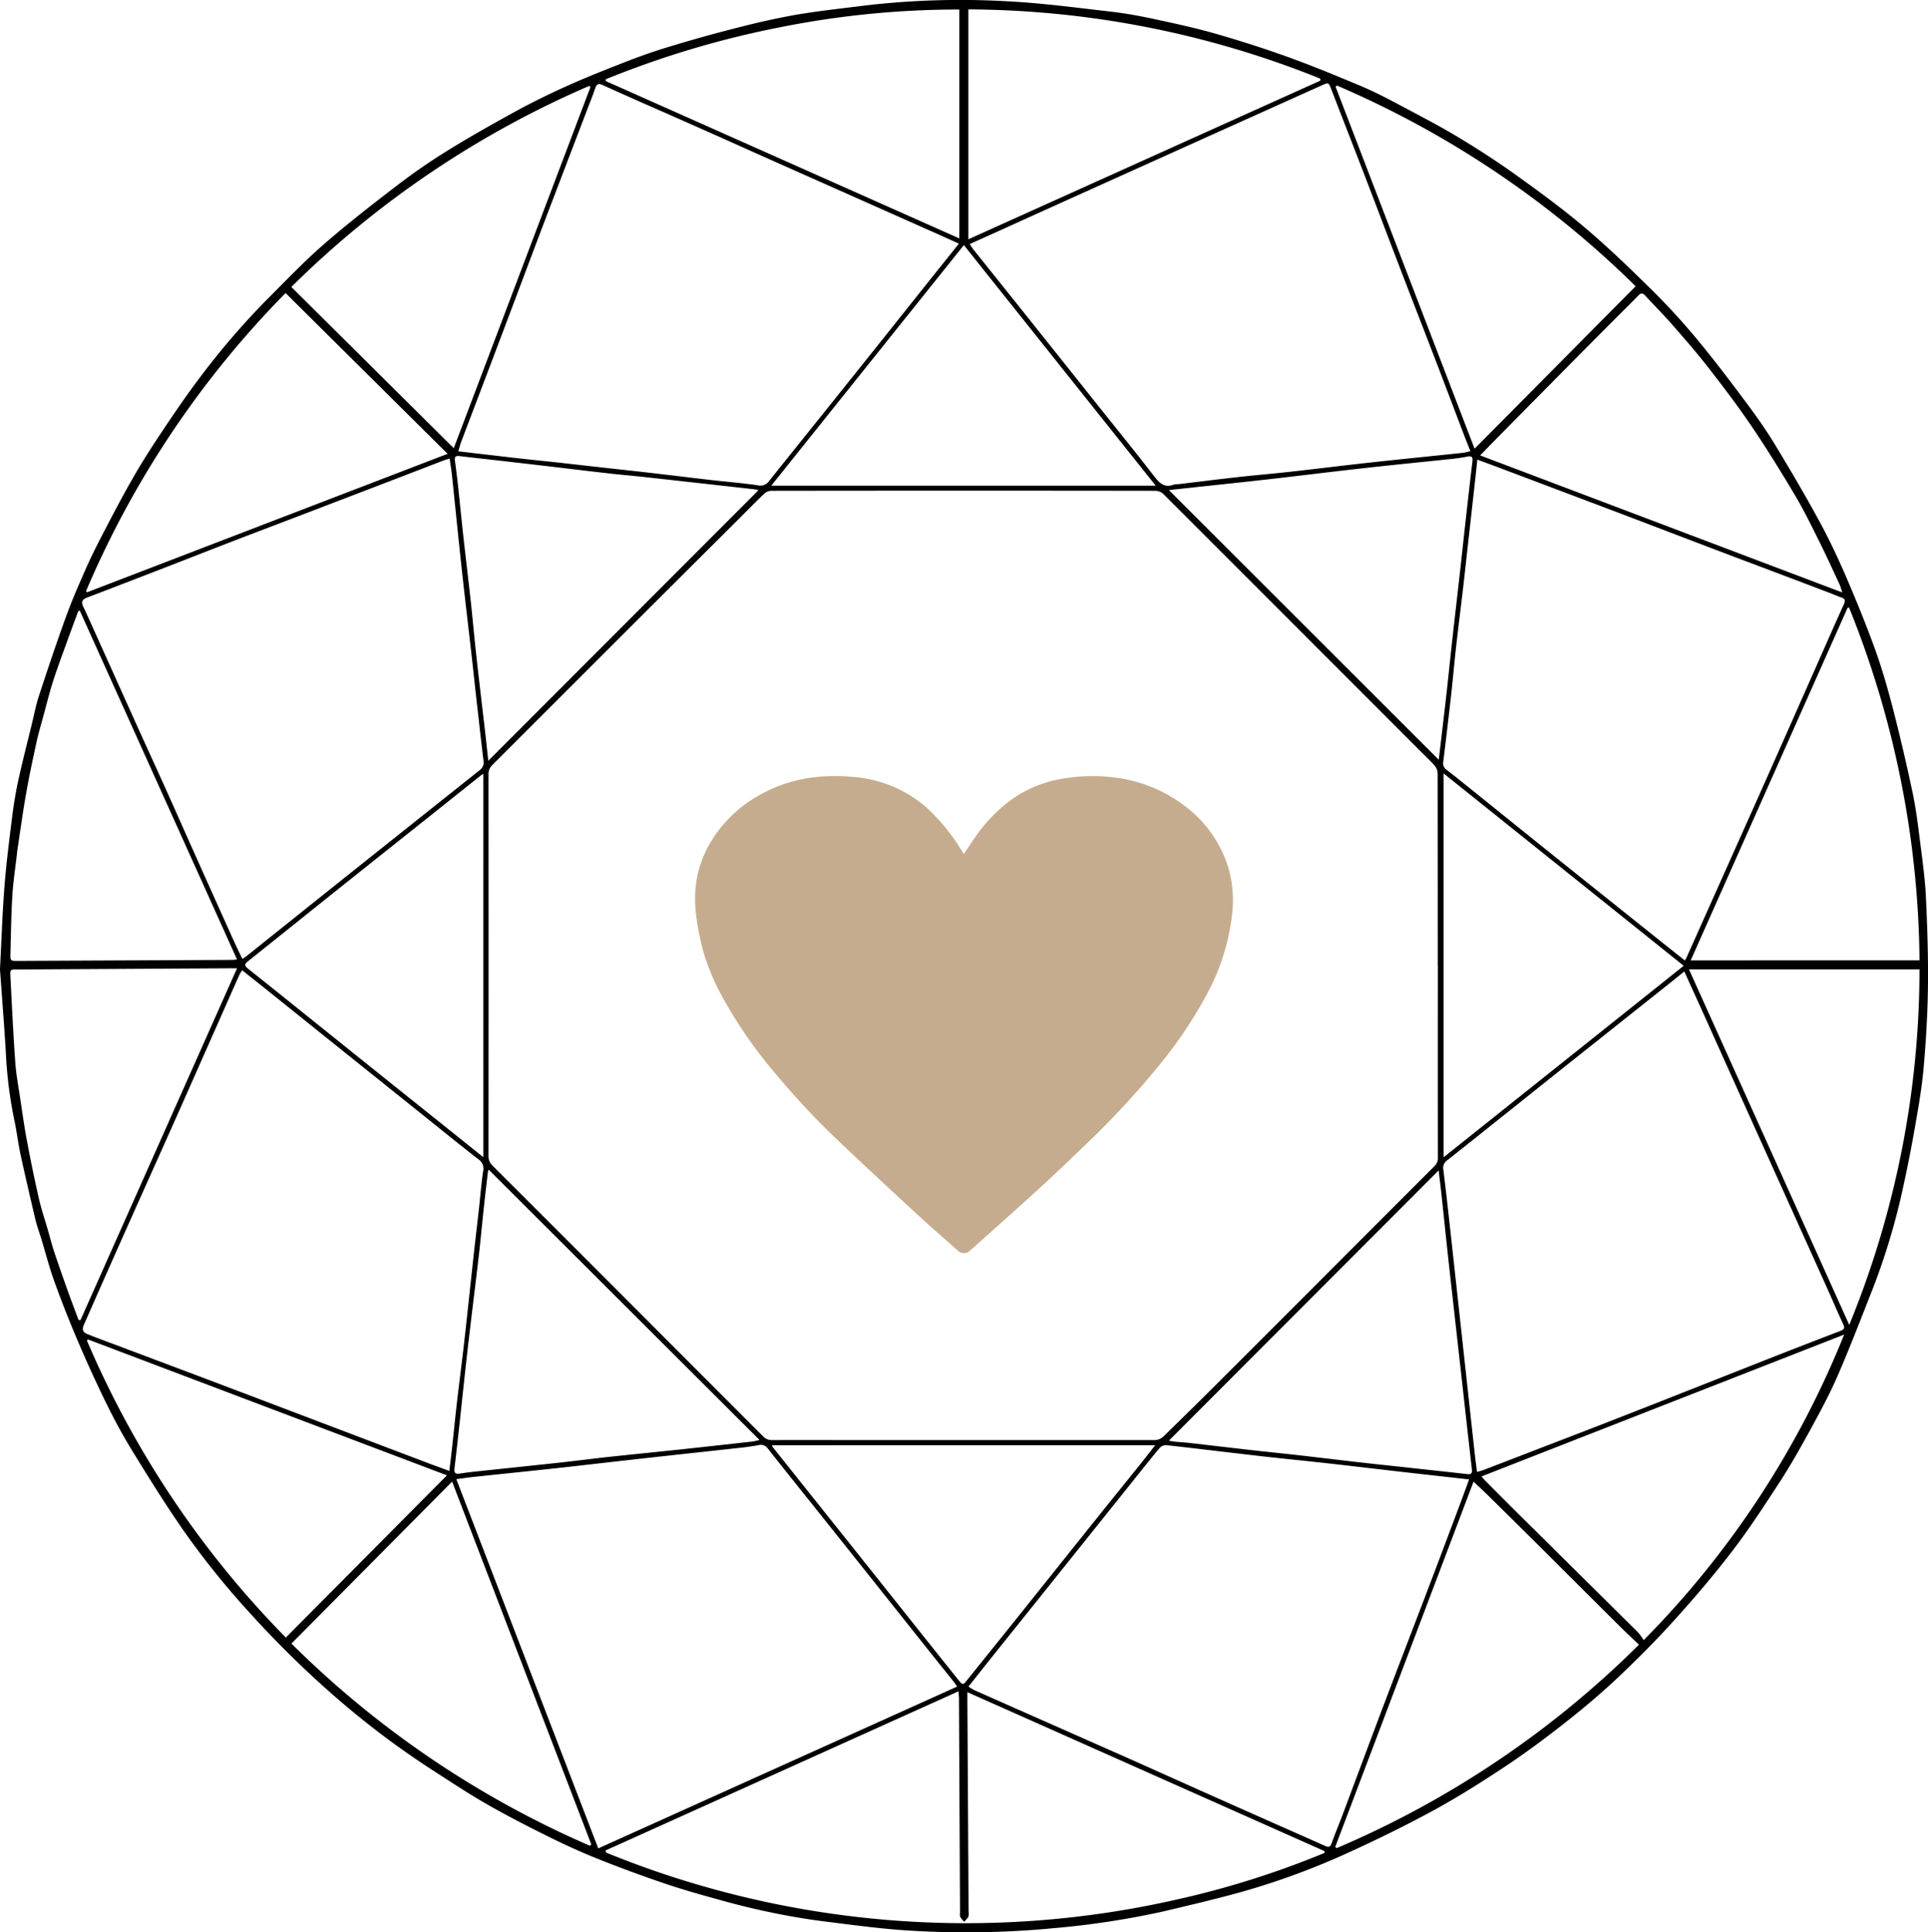 <?xml version="1.0" encoding="utf-8"?>
<svg xmlns="http://www.w3.org/2000/svg" xmlns:xlink="http://www.w3.org/1999/xlink" id="Group_146" data-name="Group 146" width="92198px" height="92394px" viewBox="0 0 92.198 92.394">
  <defs>
    <clipPath id="clip-path">
      <rect id="Rectangle_162" data-name="Rectangle 162" width="92.198" height="92.394" fill="none"/>
    </clipPath>
  </defs>
  <g id="Group_145" data-name="Group 145" clip-path="url(#clip-path)">
    <path id="Path_1003" data-name="Path 1003" d="M0,46.344c.076-1.45.116-2.7.214-3.942.086-1.1.226-2.2.362-3.291.073-.586.165-1.171.29-1.748.2-.921.437-1.834.66-2.75.108-.445.192-.9.335-1.333.418-1.272.841-2.543,1.3-3.8.286-.789.624-1.559.964-2.327.245-.556.521-1.1.8-1.638.455-.872.908-1.747,1.4-2.6.4-.71.841-1.4,1.294-2.085.583-.875,1.17-1.749,1.8-2.589a36.39,36.39,0,0,1,3.278-3.847c.9-.9,1.776-1.822,2.729-2.658,1.1-.963,2.253-1.862,3.412-2.753.779-.6,1.585-1.171,2.419-1.691,1.089-.679,2.208-1.312,3.333-1.93.774-.426,1.569-.817,2.373-1.183.835-.38,1.686-.725,2.541-1.059.754-.3,1.514-.584,2.288-.822q1.69-.52,3.406-.957C36.155,1.092,37.125.871,38.1.7,39.19.517,40.289.4,41.386.261a39.165,39.165,0,0,1,6.774-.2c1.67.084,3.334.309,5,.5.714.082,1.424.217,2.127.369.962.207,1.927.418,2.872.69,1.156.332,2.305.7,3.437,1.107,1.185.429,2.353.91,3.514,1.4.637.269,1.252.591,1.863.915.935.5,1.876.984,2.781,1.53.943.568,1.87,1.169,2.764,1.811,1.125.808,2.247,1.629,3.3,2.524,1.113.944,2.167,1.962,3.206,2.989.747.738,1.457,1.518,2.128,2.325.821.989,1.6,2.017,2.366,3.047.475.635.934,1.285,1.345,1.962.727,1.2,1.436,2.4,2.107,3.633.47.862.895,1.753,1.285,2.654.5,1.162.981,2.337,1.411,3.528.332.918.6,1.86.848,2.806q.52,2.021.951,4.064c.161.76.255,1.535.352,2.307.111.878.237,1.758.28,2.641.07,1.43.116,2.863.1,4.294-.014,1.279-.093,2.56-.2,3.835-.08.931-.238,1.856-.4,2.778q-.255,1.484-.578,2.956a32.125,32.125,0,0,1-1.441,4.845c-.552,1.4-1.091,2.809-1.689,4.19-.381.88-.838,1.73-1.3,2.574s-.92,1.663-1.435,2.459c-.744,1.148-1.493,2.3-2.323,3.384-.886,1.159-1.839,2.272-2.819,3.355-.867.959-1.785,1.877-2.727,2.762-.808.758-1.662,1.47-2.535,2.154-.919.72-1.861,1.418-2.835,2.062-1.11.735-2.24,1.446-3.409,2.082-1.341.729-2.717,1.4-4.108,2.032a35.186,35.186,0,0,1-5.564,1.988c-1.083.286-2.173.544-3.264.8a40.459,40.459,0,0,1-5.183.787,44,44,0,0,1-6.626.131c-1.452-.075-2.9-.274-4.343-.455-.887-.111-1.771-.266-2.646-.449s-1.723-.4-2.576-.64c-.869-.24-1.738-.491-2.59-.784-1.087-.374-2.168-.772-3.234-1.205-.827-.336-1.636-.72-2.434-1.119-.94-.471-1.875-.955-2.785-1.483-.878-.509-1.724-1.073-2.576-1.623a40.584,40.584,0,0,1-4.346-3.264,47.653,47.653,0,0,1-4.284-4.184A39.118,39.118,0,0,1,8.76,73.161c-.856-1.232-1.648-2.508-2.434-3.787-.454-.739-.867-1.507-1.25-2.287-.485-.988-.939-1.991-1.37-3Q3.114,62.7,2.6,61.275c-.24-.664-.415-1.352-.621-2.028-.091-.3-.2-.593-.277-.9C1.455,57.3,1.21,56.25.982,55.2.863,54.645.8,54.081.68,53.53a20.4,20.4,0,0,1-.4-3.227C.194,48.916.085,47.532,0,46.344m68.757-.164h0q0-4.587-.005-9.175a.621.621,0,0,0-.13-.377c-.218-.252-.465-.479-.7-.715Q65.613,33.6,63.3,31.289q-3.828-3.831-7.658-7.66a.581.581,0,0,0-.367-.16q-9.2-.013-18.4,0a.516.516,0,0,0-.324.134c-.464.446-.914.907-1.371,1.362Q32.754,27.38,30.327,29.8q-3.39,3.387-6.778,6.775a.594.594,0,0,0-.188.462q.006,9.112,0,18.224a.62.62,0,0,0,.2.484q4,3.991,7.987,7.989,2.473,2.475,4.946,4.95a.557.557,0,0,0,.439.177c1.474-.005,2.949,0,4.424,0q6.95,0,13.9,0a.658.658,0,0,0,.4-.191q1.359-1.321,2.7-2.663,2.881-2.876,5.756-5.758,2.243-2.245,4.487-4.489a.534.534,0,0,0,.162-.421q-.006-4.575,0-9.15m11.807-.259c.04-.066.06-.091.073-.12l1.013-2.266q1.243-2.78,2.486-5.56,1.391-3.126,2.774-6.255c.42-.947.837-1.9,1.264-2.84.077-.17.055-.259-.124-.32s-.373-.147-.561-.218Q85.3,27.515,83.1,26.689c-1.664-.63-3.325-1.266-4.989-1.9q-3.27-1.238-6.541-2.47c-.3-.113-.6-.222-.922-.341-.041.383-.075.715-.112,1.047q-.161,1.445-.323,2.891c-.083.74-.162,1.48-.248,2.219-.11.946-.231,1.891-.337,2.837-.084.748-.148,1.5-.231,2.247q-.18,1.608-.379,3.213a.372.372,0,0,0,.165.383c.372.284.735.579,1.1.872q1.739,1.4,3.478,2.8,2.779,2.226,5.563,4.448c.4.323.809.644,1.237.985M70.248,70.742c-1.179-.133-2.3-.257-3.42-.385s-2.242-.263-3.363-.388c-1.1-.122-2.2-.229-3.291-.354-1.47-.168-2.939-.35-4.409-.513a.42.42,0,0,0-.311.139c-.409.486-.8.985-1.2,1.481l-4.06,5.07q-1.309,1.635-2.62,3.269c-.416.521-.83,1.044-1.26,1.585a2.5,2.5,0,0,0,.271.167q1.614.719,3.231,1.431,1.948.861,3.9,1.724c1.374.611,2.745,1.23,4.119,1.842q1.809.807,3.62,1.608c.642.285,1.284.567,1.925.854.154.069.234.048.3-.129.17-.48.368-.95.547-1.426.626-1.666,1.243-3.334,1.873-5,.695-1.836,1.4-3.667,2.1-5.5q.837-2.2,1.663-4.41c.128-.34.251-.683.392-1.065M28.61,88.385l17.164-7.738c-.074-.1-.118-.172-.168-.235-.25-.313-.5-.625-.753-.938q-1.445-1.814-2.888-3.628-1.7-2.137-3.409-4.273c-.616-.771-1.236-1.539-1.844-2.317a.4.4,0,0,0-.436-.153c-.239.041-.478.081-.718.108-1.588.176-3.176.346-4.764.522-1.4.155-2.791.319-4.186.472-1.322.144-2.645.277-3.967.418-.261.028-.52.068-.818.107L28.61,88.385M45.851,11.649c-.4-.181-.763-.346-1.127-.508l-3.8-1.69q-1.26-.56-2.521-1.12-2.026-.9-4.052-1.81-1.809-.805-3.621-1.6c-.641-.285-1.283-.569-1.922-.859-.192-.087-.284-.032-.348.167-.1.3-.219.6-.333.892q-1.042,2.728-2.083,5.455c-.756,1.992-1.5,3.988-2.255,5.981q-.856,2.263-1.717,4.523c-.06.158-.1.322-.155.5.929.108,1.816.214,2.7.315.623.071,1.247.134,1.87.2.806.089,1.611.181,2.417.271.723.081,1.447.157,2.169.241.971.112,1.94.233,2.911.344.748.086,1.5.144,2.243.253a.509.509,0,0,0,.551-.2c1.083-1.36,2.175-2.712,3.261-4.07q2.083-2.6,4.161-5.212l1.65-2.064M11.581,46.4a1.49,1.49,0,0,0-.116.177q-.515,1.156-1.025,2.314-.923,2.085-1.847,4.17-1.05,2.358-2.108,4.712-.68,1.521-1.355,3.044-.559,1.26-1.113,2.522c-.107.243-.059.364.174.457.14.056.279.113.42.166q2.345.882,4.69,1.763,3.013,1.138,6.022,2.283l5.319,2.018c.275.1.552.2.846.312.047-.394.091-.742.129-1.09.083-.756.157-1.514.245-2.269.109-.946.234-1.89.341-2.836.151-1.338.29-2.676.437-4.014.088-.8.183-1.594.271-2.391.064-.574.106-1.15.192-1.72a.534.534,0,0,0-.219-.579c-.9-.7-1.779-1.416-2.667-2.127l-3.483-2.79L13.093,47.6c-.495-.4-.992-.79-1.513-1.205m.011-.542c.1-.068.168-.11.232-.16q2.127-1.7,4.252-3.4,3.431-2.736,6.867-5.467a.455.455,0,0,0,.18-.458c-.1-.805-.188-1.611-.279-2.417-.1-.856-.188-1.712-.285-2.568-.16-1.412-.33-2.823-.483-4.235-.161-1.48-.307-2.961-.463-4.441-.027-.253-.07-.505-.109-.781-.121.038-.209.061-.294.094l-2.6,1-4.049,1.552c-1.077.412-2.156.819-3.231,1.233-1.216.469-2.429.945-3.645,1.416q-1.764.683-3.532,1.359c-.227.086-.272.209-.172.423.227.484.445.972.665,1.46q.9,2,1.8,4c.488,1.081.984,2.159,1.472,3.241.443.983.877,1.97,1.318,2.954q.963,2.15,1.932,4.3c.132.294.276.583.425.9M46.375,11.67c.076.113.121.192.178.263q.978,1.224,1.958,2.447,2.081,2.607,4.16,5.215c.844,1.058,1.7,2.11,2.525,3.181.254.33.5.572.942.394a.822.822,0,0,1,.2-.016c.954-.114,1.907-.235,2.862-.341.814-.091,1.631-.158,2.446-.249,1.3-.144,2.591-.306,3.888-.448,1.479-.162,2.961-.309,4.441-.465a2.862,2.862,0,0,0,.34-.081c-.1-.254-.191-.477-.277-.7-.446-1.171-.888-2.344-1.337-3.514-.551-1.435-1.11-2.867-1.66-4.3-.614-1.6-1.219-3.2-1.833-4.8-.513-1.334-1.035-2.664-1.549-4-.119-.307-.129-.319-.427-.185L57.879,6.479,51.961,9.147q-2.08.938-4.158,1.88l-1.428.644M80.553,46.446c-.274.221-.512.415-.753.606q-2.474,1.967-4.948,3.933c-1.882,1.5-3.76,3.006-5.646,4.5a.432.432,0,0,0-.184.447c.093.738.177,1.478.259,2.217q.321,2.909.637,5.818.3,2.745.6,5.49c.033.3.073.6.113.92a2.373,2.373,0,0,0,.258-.065q1.17-.449,2.338-.9c1.146-.442,2.293-.88,3.438-1.326q2.07-.806,4.135-1.623c1.269-.5,2.536-1,3.8-1.5q1.7-.668,3.415-1.325c.166-.064.219-.129.133-.312-.253-.538-.483-1.087-.727-1.629q-1.241-2.758-2.486-5.514-.784-1.738-1.567-3.476-.885-1.965-1.769-3.93c-.343-.761-.689-1.521-1.055-2.328M28.962,88.484l.018.1a45.528,45.528,0,0,0,27.288,2.248A42.835,42.835,0,0,0,63.344,88.6l-.008-.086-17.074-7.6c0,.192,0,.315,0,.437q.029,5.027.057,10.054a.6.6,0,0,1-.009.248,1.186,1.186,0,0,1-.205.239,1.491,1.491,0,0,1-.186-.232.475.475,0,0,1-.009-.2q-.025-5.115-.05-10.23c0-.1-.013-.205-.023-.357l-16.875,7.61M55.269,23.225,46.094,11.72,36.882,23.225ZM36.323,68.856,23.369,55.929a.516.516,0,0,0-.036.108c-.071.606-.142,1.212-.207,1.819-.08.74-.146,1.481-.232,2.221-.172,1.478-.359,2.953-.529,4.431-.153,1.337-.29,2.676-.437,4.013q-.093.847-.194,1.694c-.023.194.035.286.247.25.23-.039.463-.068.7-.093,1.371-.147,2.743-.288,4.114-.437.748-.081,1.494-.18,2.241-.261,1.106-.12,2.213-.229,3.319-.346q1.82-.194,3.64-.4a3.338,3.338,0,0,0,.331-.075M23.351,36.378,36.272,23.44a1.319,1.319,0,0,0-.171-.04q-1.469-.166-2.94-.329c-.814-.091-1.627-.183-2.442-.271-.524-.057-1.05-.1-1.573-.16-1-.113-1.992-.234-2.988-.351q-1.159-.135-2.317-.268c-.623-.071-1.246-.137-1.868-.213-.185-.023-.242.041-.217.221q.085.62.153,1.243c.084.773.157,1.547.243,2.32.113,1.021.238,2.041.35,3.063.1.906.178,1.814.279,2.721.136,1.229.284,2.457.426,3.686.049.431.095.862.144,1.317M55.9,23.435,68.8,36.326c-.013.017,0,.005.005-.009.126-1.071.255-2.142.376-3.214.09-.8.168-1.6.257-2.394.126-1.138.259-2.276.387-3.414.081-.723.157-1.446.238-2.169.115-1.022.228-2.044.351-3.065.026-.216-.042-.269-.247-.227-.237.048-.477.081-.717.107-1.48.158-2.961.3-4.44.469-1.5.167-3,.356-4.507.526-1.4.158-2.793.3-4.189.453l-.409.046M68.793,55.971,55.9,68.885a1.985,1.985,0,0,0,.234.047c.233.024.468.035.7.061,1.013.115,2.026.235,3.04.35.732.083,1.464.155,2.2.238.972.111,1.942.229,2.913.34.739.084,1.479.161,2.218.242.989.108,1.978.214,2.967.325.183.021.238-.041.217-.224-.141-1.213-.274-2.427-.41-3.641q-.323-2.883-.646-5.766c-.138-1.248-.268-2.5-.4-3.744-.042-.387-.091-.773-.134-1.142m11.718-9.79-11.484-9.2V55.34l11.484-9.159M55.246,69.106H36.92a.4.4,0,0,0,.034.092q1.649,2.067,3.3,4.134,1.79,2.245,3.578,4.493,1.008,1.265,2.018,2.526c.181.226.211.224.387,0q.958-1.19,1.916-2.381,1.841-2.3,3.679-4.6,1.246-1.555,2.5-3.108c.3-.369.587-.743.916-1.16M23.113,55.33V37.007a.767.767,0,0,0-.088.049q-1.137.906-2.274,1.813-1.571,1.249-3.142,2.5-1.726,1.375-3.447,2.755-1.156.925-2.311,1.849c-.156.124-.168.2.006.342,1.719,1.37,3.431,2.75,5.146,4.125q2.132,1.71,4.268,3.416l1.843,1.478M78.377,78.643c-.3-.286-.581-.544-.85-.812q-1.772-1.761-3.54-3.526-1.406-1.4-2.819-2.79c-.222-.219-.452-.43-.7-.67L63.851,88.319l.077.051a46.1,46.1,0,0,0,14.45-9.727m.226-.217a44.182,44.182,0,0,0,9.586-14.611L70.846,70.6c.075.084.121.142.173.194.472.475.943.951,1.418,1.422q2.943,2.914,5.887,5.829a3.158,3.158,0,0,1,.278.378m9.831-15.07a44.9,44.9,0,0,0,3.36-17H80.769l7.665,17M46.308,11.443l16.838-7.59-.01-.093A45.527,45.527,0,0,0,46.308.449ZM45.875.455a43.46,43.46,0,0,0-8.64.862A45.18,45.18,0,0,0,28.968,3.79c0,.029,0,.058,0,.086L45.875,11.4ZM88.1,28.33c-.059-.177-.082-.281-.127-.377-.324-.7-.64-1.394-.982-2.08-.368-.738-.73-1.481-1.15-2.188-.666-1.119-1.35-2.229-2.08-3.306-.66-.975-1.375-1.914-2.1-2.844-.547-.7-1.137-1.376-1.725-2.047-.407-.465-.845-.9-1.263-1.357-.119-.129-.2-.129-.327,0-.346.362-.707.711-1.06,1.066Q75.7,16.787,74.127,18.38q-1.393,1.407-2.783,2.818c-.174.177-.346.356-.561.578L88.1,28.33M78.221,13.691a46.4,46.4,0,0,0-14.285-9.6l-.067.055,6.647,17.31,7.7-7.766m-56.6,57.163-7.678,7.738a46.41,46.41,0,0,0,14.271,9.667l.068-.063L21.624,70.854m70.17-24.933a46.065,46.065,0,0,0-3.369-16.867l-.067,0-7.508,16.87ZM28.236,4.154l-.06-.045a46.3,46.3,0,0,0-14.243,9.613L21.7,21.431l6.54-17.277M13.658,14.013A45.827,45.827,0,0,0,4.118,28.26l.046.062L21.406,21.7l-7.748-7.686m.01,64.291,7.706-7.758-17.169-6.5-.047.054a45.916,45.916,0,0,0,9.51,14.2m-2.332-32h-.341L.819,46.358c-.324,0-.337,0-.32.341.071,1.368.136,2.737.233,4.1.043.6.155,1.186.243,1.777.1.67.194,1.341.32,2.006.174.919.362,1.836.57,2.747.116.507.285,1,.429,1.5.1.345.186.694.3,1.034.219.655.449,1.305.681,1.955.155.434.322.864.484,1.3l.089.009,7.487-16.823m-7.514-17.1-.069.01c-.016.036-.034.072-.047.11-.159.429-.319.858-.474,1.288-.234.65-.479,1.3-.69,1.955-.175.546-.311,1.1-.462,1.658-.117.431-.245.86-.34,1.3-.18.825-.356,1.652-.5,2.484-.155.878-.274,1.762-.408,2.643-.011.075-.017.15-.025.225C.73,41.533.63,42.186.591,42.843.536,43.762.524,44.684.5,45.6c-.009.345,0,.348.346.347L11.074,45.9c.072,0,.145-.01.263-.018L3.821,29.209" transform="translate(-0.001 0)"/>
    <path id="Path_1004" data-name="Path 1004" d="M146.352,155.606c.19-.283.363-.555.551-.818a7.332,7.332,0,0,1,1.834-1.86,5.9,5.9,0,0,1,2.551-.956,8.2,8.2,0,0,1,2.782.058,6.823,6.823,0,0,1,2.751,1.209,5.808,5.808,0,0,1,2.17,3,5.517,5.517,0,0,1,.207,2.061,10.521,10.521,0,0,1-1.3,4.148,20.918,20.918,0,0,1-2.268,3.336,40.394,40.394,0,0,1-3.2,3.471c-.77.748-1.546,1.492-2.339,2.221-1.032.947-2.084,1.877-3.128,2.814l-.3.27a.429.429,0,0,1-.613,0c-.619-.55-1.247-1.091-1.854-1.651-1.319-1.218-2.639-2.435-3.935-3.672a37.452,37.452,0,0,1-2.862-3.061,21.982,21.982,0,0,1-2.577-3.7,10.84,10.84,0,0,1-.919-2.165,12.966,12.966,0,0,1-.326-1.564,6.514,6.514,0,0,1-.076-1.224,5.24,5.24,0,0,1,.835-2.632,6.184,6.184,0,0,1,2.066-2,6.967,6.967,0,0,1,2.742-.948,8.5,8.5,0,0,1,1.867-.025,6.008,6.008,0,0,1,3.561,1.473,9.561,9.561,0,0,1,1.678,2.055l.1.155" transform="translate(-100.259 -114.771)" fill="#c6ac8e"/>
  </g>
</svg>
